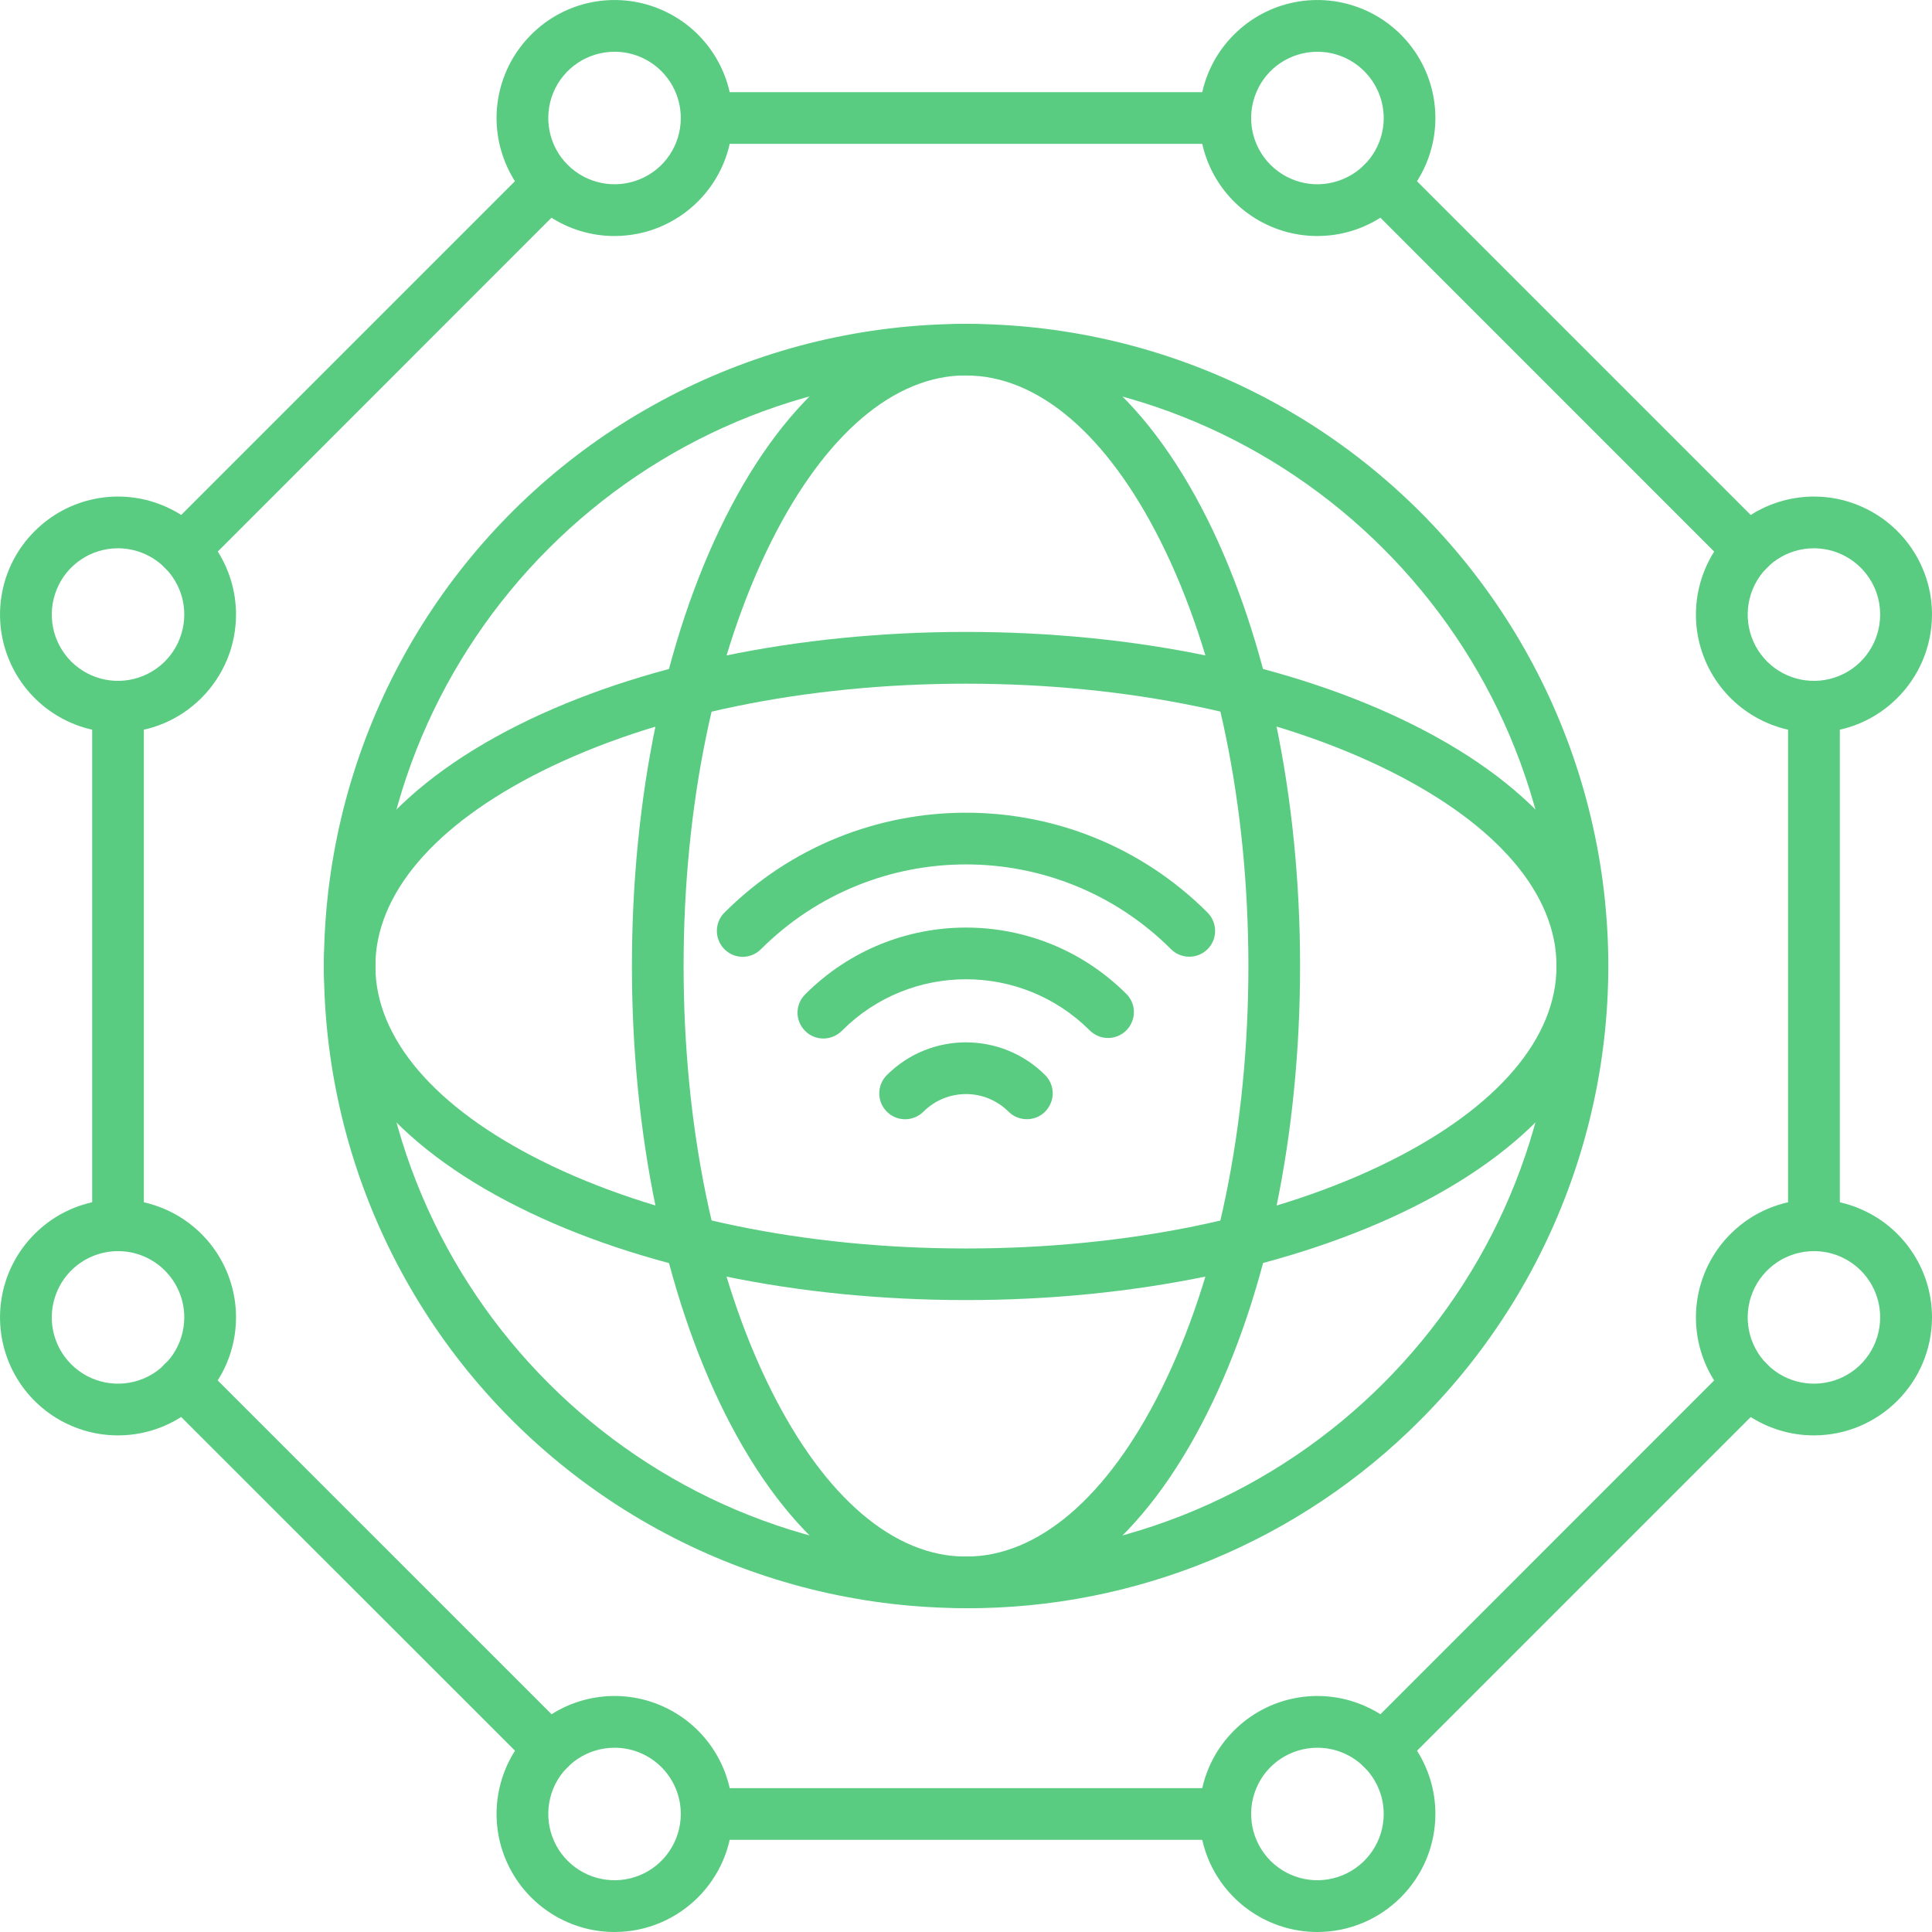 <svg width="24" height="24" viewBox="0 0 24 24" fill="none" xmlns="http://www.w3.org/2000/svg">
<path d="M12 19.977C9.519 19.977 7.181 18.823 5.671 16.856C4.162 14.888 3.654 12.33 4.296 9.935C4.938 7.539 6.658 5.578 8.95 4.63C11.241 3.681 13.844 3.853 15.991 5.092C18.139 6.333 19.587 8.502 19.911 10.961C20.234 13.42 19.395 15.889 17.642 17.642C16.148 19.143 14.116 19.985 12 19.978L12 19.977ZM12 4.663C7.955 4.663 4.664 7.954 4.664 11.999C4.664 16.045 7.955 19.335 12 19.335C16.045 19.335 19.335 16.045 19.335 12C19.335 7.955 16.045 4.665 12 4.665V4.663Z" fill="#59CC81"/>
<path d="M12 19.977C10.849 19.977 9.786 19.117 9.005 17.557C8.26 16.068 7.85 14.094 7.85 12C7.85 9.906 8.26 7.932 9.005 6.442C9.785 4.882 10.849 4.022 12 4.022C13.151 4.022 14.213 4.882 14.995 6.442C15.739 7.932 16.15 9.906 16.15 12C16.15 14.094 15.742 16.068 14.995 17.557C14.214 19.119 13.151 19.977 12 19.977ZM12 4.663C11.106 4.663 10.246 5.397 9.58 6.729C8.88 8.13 8.492 10.003 8.492 12C8.492 13.997 8.878 15.868 9.58 17.271C10.246 18.603 11.105 19.337 12 19.337C12.894 19.337 13.754 18.603 14.42 17.271C15.12 15.87 15.508 13.997 15.508 12C15.507 10.003 15.121 8.132 14.42 6.729C13.754 5.398 12.894 4.664 12 4.664V4.663Z" fill="#59CC81"/>
<path d="M12 16.15C9.906 16.15 7.932 15.742 6.442 14.995C4.882 14.215 4.022 13.151 4.022 12C4.022 10.849 4.882 9.786 6.442 9.005C7.932 8.26 9.906 7.85 12 7.85C14.094 7.85 16.068 8.26 17.557 9.005C19.117 9.785 19.977 10.849 19.977 12C19.977 13.151 19.117 14.213 17.557 14.995C16.068 15.739 14.094 16.15 12 16.15ZM12 8.493C10.003 8.493 8.131 8.88 6.728 9.581C5.396 10.247 4.663 11.106 4.663 12.001C4.663 12.895 5.396 13.755 6.728 14.421C8.13 15.121 10.003 15.509 12 15.509C13.997 15.509 15.868 15.123 17.271 14.421C18.603 13.755 19.336 12.896 19.336 12.001C19.336 11.107 18.603 10.247 17.271 9.581C15.868 8.878 13.997 8.493 12 8.493Z" fill="#59CC81"/>
<path d="M2.277 7.147C2.147 7.149 2.029 7.071 1.978 6.95C1.928 6.829 1.957 6.691 2.049 6.599L6.598 2.05C6.724 1.926 6.926 1.928 7.05 2.052C7.174 2.176 7.176 2.378 7.052 2.503L2.503 7.054C2.444 7.113 2.362 7.147 2.277 7.147Z" fill="#59CC81"/>
<path d="M21.723 7.147C21.638 7.147 21.557 7.113 21.496 7.054L16.946 2.503C16.82 2.378 16.82 2.175 16.947 2.05C17.073 1.924 17.276 1.924 17.401 2.05L21.95 6.599C22.043 6.691 22.07 6.829 22.02 6.949C21.971 7.069 21.853 7.147 21.723 7.147Z" fill="#59CC81"/>
<path d="M17.173 22.045C17.043 22.045 16.927 21.966 16.876 21.847C16.827 21.727 16.855 21.588 16.946 21.497L21.496 16.946C21.622 16.82 21.825 16.82 21.95 16.947C22.076 17.073 22.076 17.276 21.95 17.401L17.401 21.95C17.34 22.011 17.258 22.045 17.173 22.045Z" fill="#59CC81"/>
<path d="M6.827 22.045C6.741 22.045 6.659 22.011 6.6 21.95L2.049 17.401C1.988 17.341 1.952 17.259 1.952 17.173C1.951 17.087 1.985 17.004 2.046 16.944C2.107 16.883 2.189 16.849 2.275 16.85C2.362 16.85 2.444 16.886 2.503 16.947L7.054 21.497C7.145 21.588 7.172 21.727 7.123 21.847C7.073 21.966 6.957 22.045 6.827 22.045Z" fill="#59CC81"/>
<path d="M15.22 22.855H8.779C8.601 22.855 8.458 22.711 8.458 22.533C8.458 22.356 8.601 22.213 8.779 22.213H15.22C15.398 22.213 15.542 22.356 15.542 22.533C15.542 22.711 15.398 22.855 15.22 22.855Z" fill="#59CC81"/>
<path d="M22.533 15.542C22.356 15.542 22.212 15.399 22.212 15.221V8.779C22.212 8.602 22.356 8.458 22.533 8.458C22.711 8.458 22.855 8.602 22.855 8.779V15.221C22.855 15.399 22.711 15.542 22.533 15.542Z" fill="#59CC81"/>
<path d="M15.22 1.787H8.779C8.601 1.787 8.458 1.644 8.458 1.467C8.458 1.289 8.601 1.145 8.779 1.145H15.22C15.398 1.145 15.542 1.289 15.542 1.467C15.542 1.644 15.398 1.787 15.22 1.787Z" fill="#59CC81"/>
<path d="M1.466 15.542C1.289 15.542 1.145 15.399 1.145 15.221V8.779C1.145 8.602 1.289 8.458 1.466 8.458C1.643 8.458 1.787 8.602 1.787 8.779V15.221C1.787 15.399 1.643 15.542 1.466 15.542Z" fill="#59CC81"/>
<path d="M7.634 2.932C7.042 2.932 6.507 2.575 6.28 2.026C6.053 1.479 6.179 0.848 6.599 0.43C7.017 0.01 7.648 -0.115 8.195 0.112C8.743 0.339 9.1 0.873 9.1 1.467C9.1 2.275 8.444 2.931 7.634 2.932ZM7.634 0.643C7.301 0.643 7.001 0.843 6.873 1.151C6.747 1.459 6.816 1.813 7.052 2.048C7.287 2.283 7.642 2.354 7.95 2.226C8.257 2.1 8.457 1.8 8.457 1.467C8.457 1.011 8.089 0.643 7.634 0.643Z" fill="#59CC81"/>
<path d="M16.365 2.932C15.772 2.932 15.237 2.575 15.01 2.026C14.785 1.479 14.909 0.848 15.329 0.43C15.748 0.01 16.378 -0.115 16.926 0.112C17.474 0.339 17.831 0.873 17.831 1.467C17.83 2.275 17.174 2.931 16.365 2.932ZM16.365 0.643C16.032 0.643 15.731 0.843 15.605 1.151C15.477 1.459 15.548 1.813 15.783 2.048C16.019 2.283 16.372 2.354 16.68 2.226C16.988 2.1 17.189 1.8 17.189 1.467C17.188 1.011 16.819 0.643 16.365 0.643Z" fill="#59CC81"/>
<path d="M1.466 9.1C0.873 9.1 0.339 8.743 0.112 8.195C-0.115 7.648 0.01 7.017 0.43 6.599C0.848 6.179 1.479 6.053 2.026 6.28C2.575 6.507 2.932 7.042 2.932 7.634C2.931 8.444 2.275 9.1 1.466 9.1ZM1.466 6.811C1.133 6.811 0.832 7.011 0.706 7.319C0.578 7.627 0.649 7.981 0.884 8.217C1.12 8.452 1.473 8.523 1.781 8.395C2.089 8.268 2.289 7.967 2.289 7.634C2.289 7.18 1.92 6.812 1.466 6.811Z" fill="#59CC81"/>
<path d="M1.466 17.831C0.873 17.831 0.339 17.474 0.112 16.927C-0.115 16.378 0.01 15.748 0.43 15.329C0.848 14.909 1.479 14.785 2.026 15.011C2.575 15.238 2.932 15.772 2.932 16.365C2.931 17.174 2.275 17.83 1.466 17.831ZM1.466 15.542C1.133 15.542 0.832 15.743 0.706 16.05C0.578 16.358 0.649 16.712 0.884 16.947C1.12 17.183 1.473 17.253 1.781 17.126C2.089 16.998 2.289 16.698 2.289 16.365C2.289 15.91 1.92 15.542 1.466 15.542Z" fill="#59CC81"/>
<path d="M22.533 9.1C21.941 9.1 21.406 8.743 21.179 8.195C20.952 7.648 21.078 7.017 21.497 6.599C21.916 6.179 22.547 6.053 23.094 6.28C23.642 6.507 24 7.042 24 7.634C23.998 8.444 23.343 9.1 22.533 9.1ZM22.533 6.811C22.2 6.811 21.9 7.011 21.773 7.319C21.646 7.627 21.716 7.981 21.951 8.217C22.186 8.452 22.541 8.523 22.849 8.395C23.157 8.268 23.356 7.967 23.356 7.634C23.356 7.18 22.988 6.812 22.533 6.811Z" fill="#59CC81"/>
<path d="M22.533 17.831C21.941 17.831 21.406 17.474 21.179 16.927C20.952 16.378 21.078 15.748 21.497 15.329C21.916 14.909 22.547 14.785 23.094 15.011C23.642 15.238 24 15.772 24 16.365C23.998 17.174 23.343 17.83 22.533 17.831ZM22.533 15.542C22.2 15.542 21.9 15.743 21.773 16.05C21.646 16.358 21.716 16.712 21.951 16.947C22.186 17.183 22.541 17.253 22.849 17.126C23.157 16.998 23.356 16.698 23.356 16.365C23.356 15.91 22.988 15.542 22.533 15.542Z" fill="#59CC81"/>
<path d="M7.634 24C7.042 24 6.507 23.642 6.28 23.094C6.053 22.547 6.179 21.916 6.599 21.498C7.017 21.078 7.648 20.953 8.195 21.18C8.743 21.407 9.1 21.941 9.1 22.533C9.1 23.343 8.444 23.999 7.634 24ZM7.634 21.711C7.301 21.711 7.001 21.911 6.873 22.218C6.747 22.526 6.816 22.88 7.052 23.116C7.287 23.351 7.642 23.422 7.95 23.294C8.257 23.167 8.457 22.866 8.457 22.533C8.457 22.079 8.089 21.711 7.634 21.711Z" fill="#59CC81"/>
<path d="M16.365 24C15.772 24 15.237 23.642 15.01 23.094C14.785 22.547 14.909 21.916 15.329 21.498C15.748 21.078 16.378 20.953 16.926 21.18C17.474 21.407 17.831 21.941 17.831 22.533C17.83 23.343 17.174 23.999 16.365 24ZM16.365 21.711C16.032 21.711 15.731 21.911 15.605 22.218C15.477 22.526 15.548 22.88 15.783 23.116C16.019 23.351 16.372 23.422 16.68 23.294C16.988 23.167 17.189 22.866 17.189 22.533C17.188 22.079 16.819 21.711 16.365 21.711Z" fill="#59CC81"/>
<path d="M9.226 11.886C9.096 11.886 8.979 11.807 8.93 11.687C8.88 11.568 8.907 11.43 8.999 11.337C10.654 9.682 13.347 9.682 15.001 11.337C15.126 11.463 15.126 11.666 15.001 11.791C14.875 11.916 14.672 11.916 14.547 11.791C13.139 10.387 10.861 10.387 9.453 11.791C9.393 11.851 9.312 11.886 9.226 11.886Z" fill="#59CC81"/>
<path d="M13.765 12.894C13.68 12.894 13.598 12.861 13.537 12.8C12.688 11.953 11.312 11.953 10.463 12.8C10.402 12.863 10.32 12.899 10.233 12.901C10.147 12.902 10.063 12.869 10.002 12.807C9.94 12.745 9.906 12.662 9.907 12.576C9.908 12.489 9.945 12.406 10.009 12.346C11.109 11.248 12.891 11.248 13.991 12.346C14.084 12.438 14.111 12.576 14.061 12.695C14.012 12.816 13.894 12.894 13.765 12.894Z" fill="#59CC81"/>
<path d="M12.756 13.903C12.67 13.903 12.588 13.869 12.529 13.81C12.236 13.518 11.764 13.518 11.471 13.81C11.345 13.935 11.142 13.935 11.017 13.81C10.891 13.685 10.891 13.48 11.017 13.355C11.559 12.813 12.44 12.813 12.983 13.355C13.075 13.447 13.103 13.585 13.052 13.705C13.002 13.826 12.886 13.903 12.756 13.903Z" fill="#59CC81"/>
</svg>
